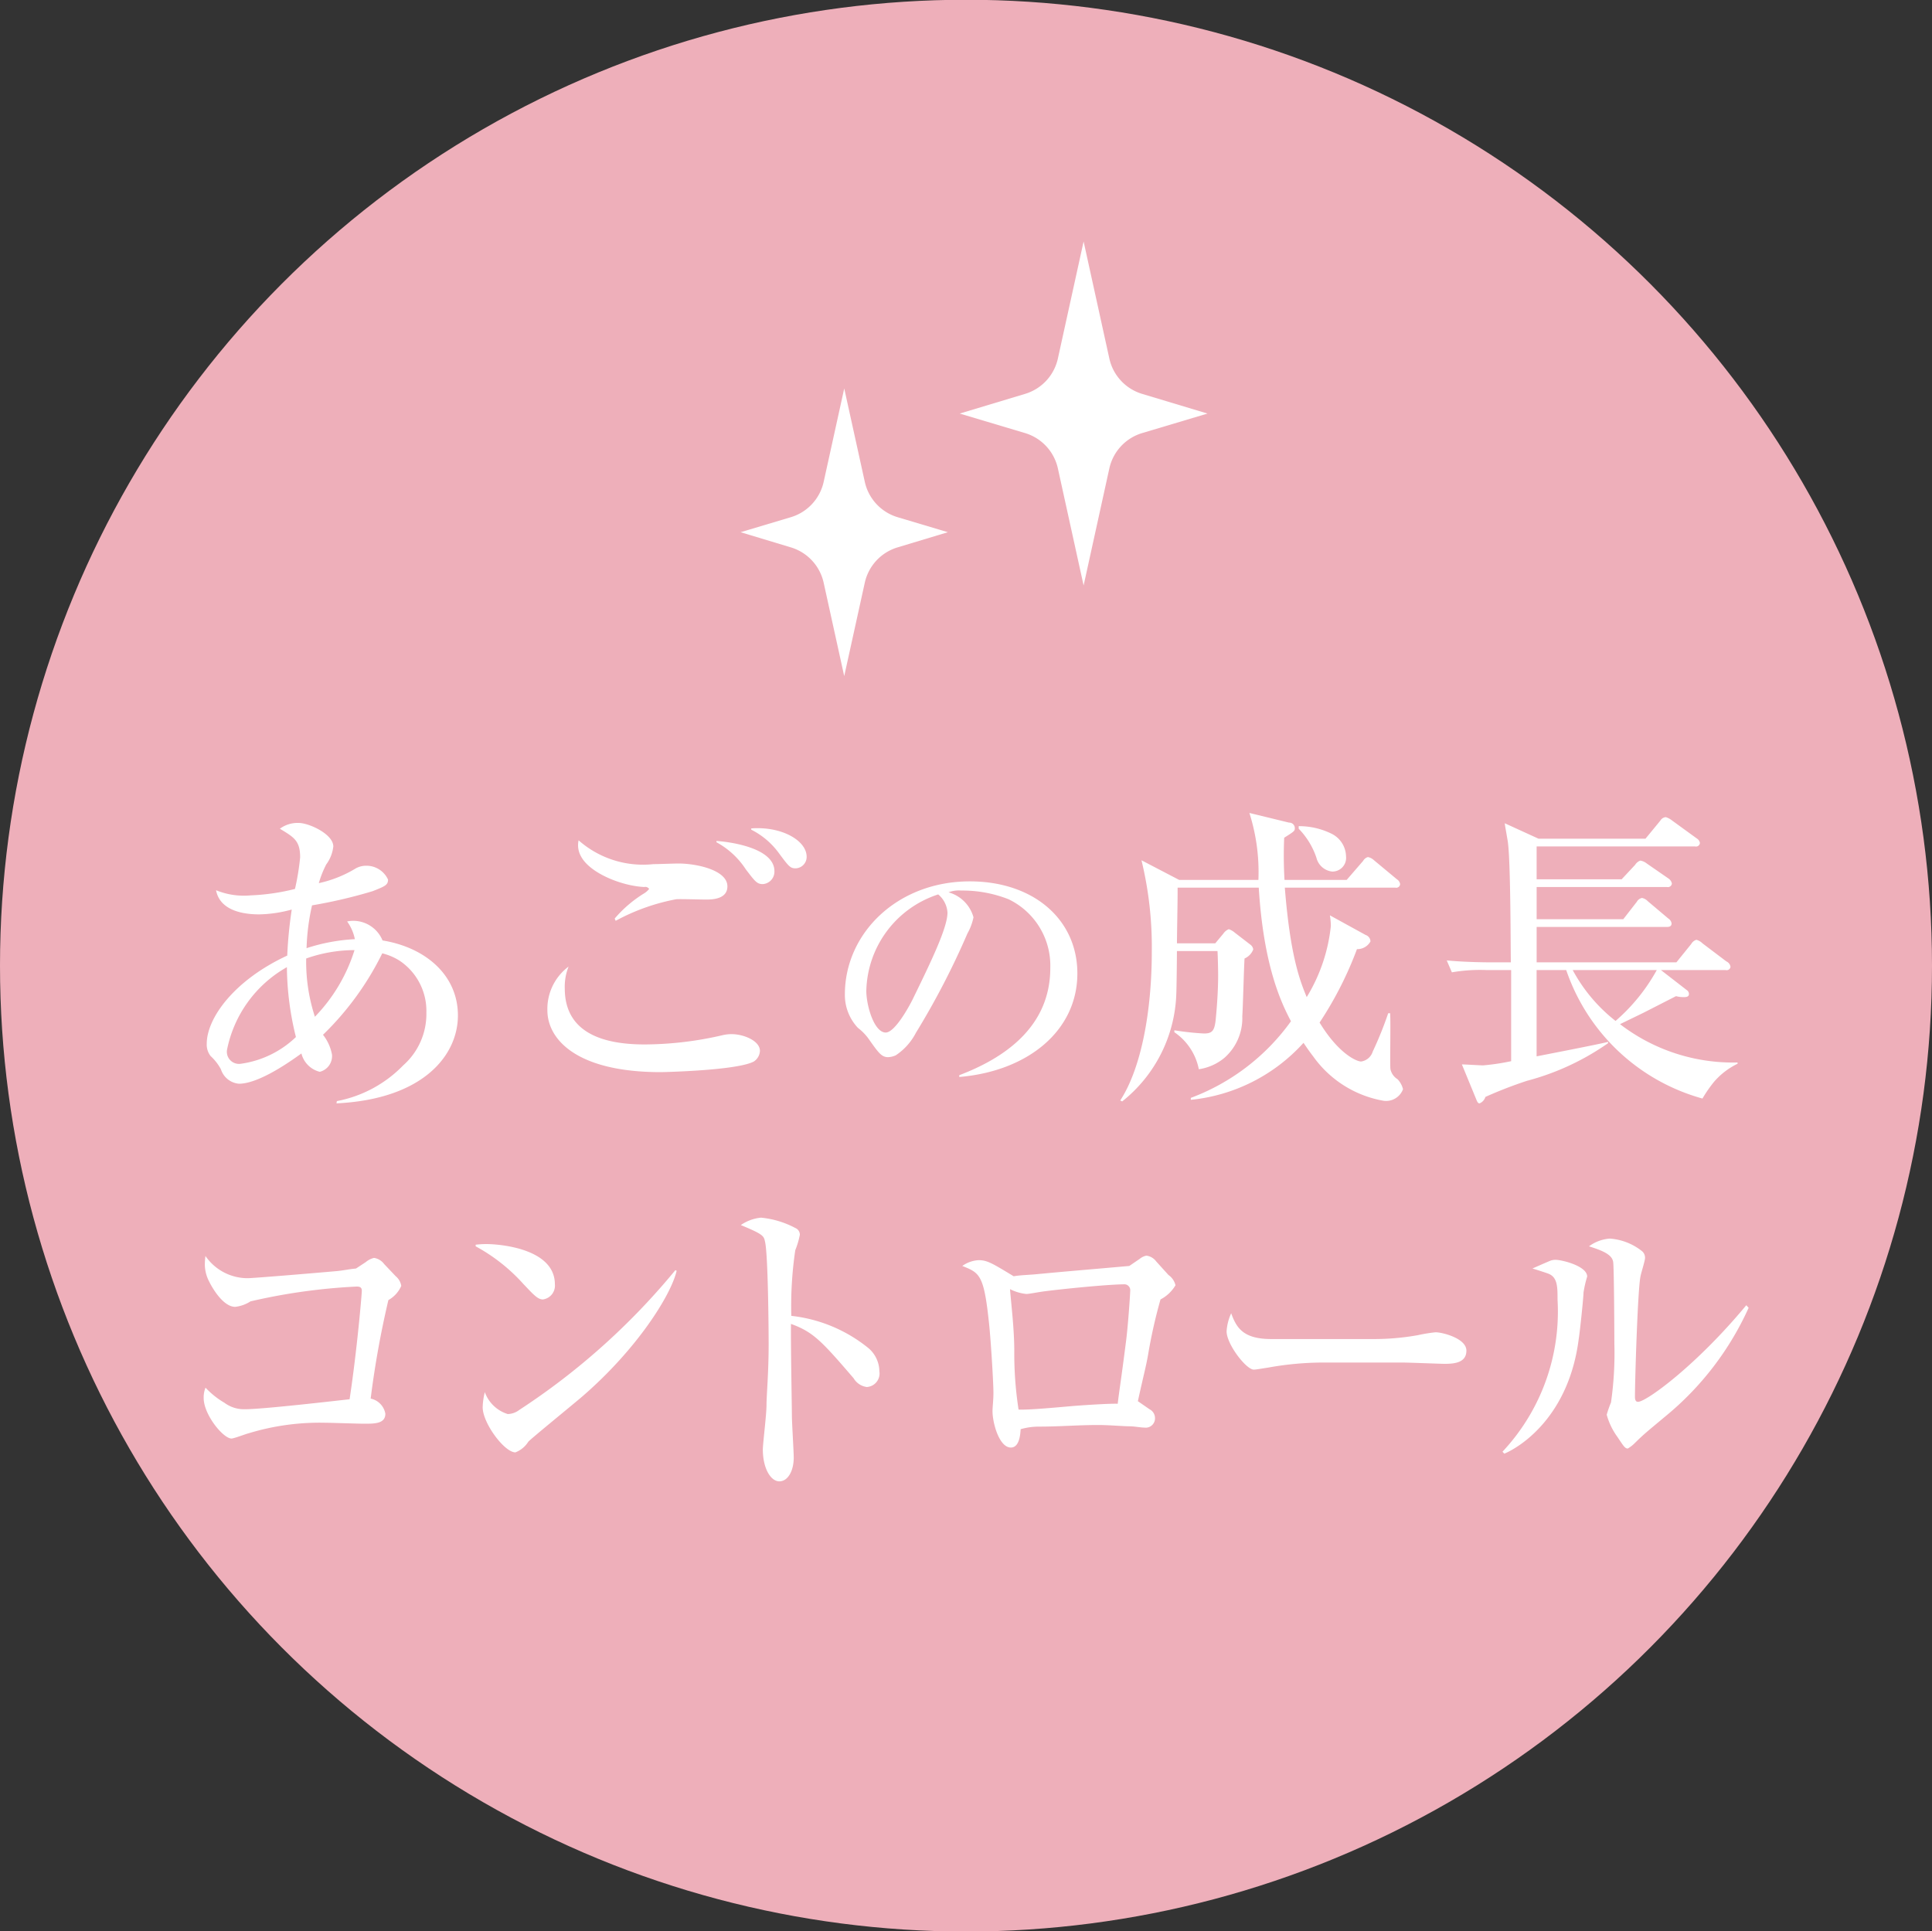 <svg id="merit05.svg" xmlns="http://www.w3.org/2000/svg" width="120" height="119.97" viewBox="0 0 120 119.97">
  <rect x="0" y="0" width="120" height="119.97" fill="#333333" stroke="none"/>
  <defs>
    <style>
      .cls-1 {
        fill: #eeafba;
      }

      .cls-2 {
        fill: #fff;
        fill-rule: evenodd;
      }
    </style>
  </defs>
  <circle id="楕円形_1_のコピー_10" data-name="楕円形 1 のコピー 10" class="cls-1" cx="60" cy="59.985" r="60"/>
  <path id="あごの成長_コントロール" data-name="あごの成長 コントロール" class="cls-2" d="M35.9,3576.29c5.381-.26,7.542-2.98,7.542-5.46s-1.98-4.22-4.681-4.66a1.972,1.972,0,0,0-1.8-1.22,1.939,1.939,0,0,0-.4.04,2.805,2.805,0,0,1,.48,1.1,11.51,11.51,0,0,0-3,.56,13.8,13.8,0,0,1,.34-2.66,30.836,30.836,0,0,0,3.761-.88c0.76-.3.96-0.38,0.96-0.72a1.477,1.477,0,0,0-1.42-.86,1.342,1.342,0,0,0-.58.16,7.408,7.408,0,0,1-2.3.92,6.366,6.366,0,0,1,.46-1.16,2.287,2.287,0,0,0,.44-1.12c0-.76-1.5-1.46-2.16-1.46a1.859,1.859,0,0,0-1.16.36c0.9,0.54,1.26.76,1.26,1.78a15.34,15.34,0,0,1-.32,1.96,13.362,13.362,0,0,1-2.761.4,4.55,4.55,0,0,1-2.141-.32c0.26,1.38,1.941,1.5,2.681,1.5a8.051,8.051,0,0,0,2.02-.3,26.443,26.443,0,0,0-.28,2.86c-3.321,1.54-5,3.9-5,5.48a1.151,1.151,0,0,0,.24.76,3.167,3.167,0,0,1,.64.82,1.29,1.29,0,0,0,1.12.9c1.26,0,3.241-1.42,3.881-1.88a1.562,1.562,0,0,0,1.14,1.14,1.01,1.01,0,0,0,.76-1.06,2.8,2.8,0,0,0-.56-1.24,18.255,18.255,0,0,0,3.681-5.06,3.62,3.62,0,0,1,1.08.46,3.753,3.753,0,0,1,1.66,3.22,4.257,4.257,0,0,1-1.44,3.28,7.757,7.757,0,0,1-4.121,2.22Zm-1.88-9a9.019,9.019,0,0,1,3-.52,10.394,10.394,0,0,1-2.461,4.14A10.991,10.991,0,0,1,34.018,3567.29Zm-1.2.54a18.477,18.477,0,0,0,.56,4.34,6.168,6.168,0,0,1-3.421,1.66,0.754,0.754,0,0,1-.86-0.86A7.6,7.6,0,0,1,32.818,3567.83Zm20.42-2.88A12.8,12.8,0,0,1,57,3563.61c0.26-.02,1.56.02,1.86,0.02,0.42,0,1.32-.04,1.32-0.82,0-1.02-1.94-1.42-3.041-1.42-0.22,0-1.32.04-1.56,0.04a6.043,6.043,0,0,1-4.641-1.48,1.407,1.407,0,0,0,.14.98c0.56,1.08,2.581,1.86,3.941,1.92a0.28,0.28,0,0,1,.3.12,1.167,1.167,0,0,1-.32.28,7.68,7.68,0,0,0-1.82,1.56Zm8.422-5.66a4.776,4.776,0,0,1,1.66,1.38c0.68,0.92.76,1.02,1.1,1.02a0.709,0.709,0,0,0,.68-0.72c0-1-1.54-1.9-3.441-1.76v0.08Zm-11.343,8.5a3.285,3.285,0,0,0-1.32,2.72c0,1.78,1.78,3.84,7.041,3.84,0.16,0,4.741-.1,5.781-0.66a0.834,0.834,0,0,0,.38-0.66c0-.62-1-1.04-1.76-1.04a2.483,2.483,0,0,0-.54.06,21.68,21.68,0,0,1-4.861.58c-2.441,0-4.961-.64-4.961-3.48A3.361,3.361,0,0,1,50.317,3567.79Zm9.182-7.72a5.041,5.041,0,0,1,1.82,1.68c0.58,0.76.7,0.92,1.06,0.92a0.776,0.776,0,0,0,.72-0.8c0-1.5-2.941-1.84-3.6-1.88v0.08Zm15.088,14.58c4.249-.36,7.328-2.87,7.328-6.43,0-3.35-2.719-5.72-6.68-5.72-4.5,0-7.76,3.22-7.76,7.02a2.975,2.975,0,0,0,.81,2.08,3.27,3.27,0,0,1,.72.76c0.558,0.79.756,1.06,1.152,1.06a1.242,1.242,0,0,0,.486-0.12,3.727,3.727,0,0,0,1.242-1.39,48.572,48.572,0,0,0,3.2-6.17,3.435,3.435,0,0,0,.378-1.01,2.231,2.231,0,0,0-1.549-1.55,1.793,1.793,0,0,1,.792-0.11,7.812,7.812,0,0,1,2.935.54,4.578,4.578,0,0,1,2.593,4.27c0,3.67-2.863,5.6-5.654,6.66v0.11Zm-5.78-5.37a6.448,6.448,0,0,1,4.465-5.97,1.6,1.6,0,0,1,.576,1.13c0,0.94-1.026,3.06-2.179,5.42-0.288.57-1.116,2.03-1.657,2.03C69.293,3571.89,68.807,3570.22,68.807,3569.28Zm19.294-2.93c0-.44.04-2.54,0.04-3.02v-0.44h5.041c0.3,4.88,1.4,7.16,2,8.3a13.449,13.449,0,0,1-6.221,4.76v0.12a10.886,10.886,0,0,0,7-3.54c0.14,0.2.32,0.48,0.6,0.84a6.79,6.79,0,0,0,4.381,2.76,1.122,1.122,0,0,0,1.2-.72,1.374,1.374,0,0,0-.34-0.62,0.969,0.969,0,0,1-.44-0.62c-0.04-.16.02-2.92-0.02-3.48h-0.12a22.8,22.8,0,0,1-.96,2.38,0.89,0.89,0,0,1-.721.62c-0.28,0-1.4-.48-2.581-2.42a22.4,22.4,0,0,0,2.321-4.56,0.932,0.932,0,0,0,.84-0.48,0.437,0.437,0,0,0-.3-0.4l-2.221-1.22a4.24,4.24,0,0,1,.06.66,10.563,10.563,0,0,1-1.5,4.42c-0.42-1.02-1.02-2.54-1.36-6.8h6.862a0.242,0.242,0,0,0,.3-0.22,0.43,0.43,0,0,0-.2-0.3l-1.42-1.18a0.781,0.781,0,0,0-.38-0.2,0.5,0.5,0,0,0-.3.24l-1.02,1.18H94.783a25.538,25.538,0,0,1-.02-2.62c0.6-.38.66-0.42,0.66-0.58a0.346,0.346,0,0,0-.36-0.36l-2.461-.6a12.105,12.105,0,0,1,.56,4.16H88.241l-2.341-1.22a22.794,22.794,0,0,1,.64,5.68c0,3.58-.62,7.18-1.96,9.24l0.12,0.06a8.9,8.9,0,0,0,3.361-6.64c0.02-.38.04-2.28,0.04-2.7h2.52c0.02,0.28.04,1.2,0.04,1.5,0,1.28-.14,2.64-0.16,2.84-0.08.62-.22,0.78-0.72,0.78a17.277,17.277,0,0,1-1.84-.2v0.12a3.622,3.622,0,0,1,1.52,2.3,3.213,3.213,0,0,0,1.58-.7,3.278,3.278,0,0,0,1.12-2.6c0.04-.5.1-3,0.14-3.58a1.006,1.006,0,0,0,.54-0.56,0.429,0.429,0,0,0-.18-0.3l-0.96-.74a1.12,1.12,0,0,0-.38-0.22,0.757,0.757,0,0,0-.34.28l-0.5.6H88.1Zm7.562-7.12a4.736,4.736,0,0,1,1.1,1.8,1.134,1.134,0,0,0,.98.86,0.849,0.849,0,0,0,.86-0.94,1.607,1.607,0,0,0-.88-1.4,4.564,4.564,0,0,0-2.061-.48v0.16Zm14.779,8.3v-2.2h8.081c0.14,0,.3-0.02.3-0.22a0.43,0.43,0,0,0-.2-0.3l-1.28-1.08a0.659,0.659,0,0,0-.36-0.2,0.481,0.481,0,0,0-.32.24l-0.84,1.08h-5.381v-2h8.1a0.245,0.245,0,0,0,.3-0.22,0.5,0.5,0,0,0-.2-0.3l-1.36-.94a0.857,0.857,0,0,0-.4-0.18,0.615,0.615,0,0,0-.32.26l-0.84.9h-5.281v-2.04h9.842a0.242,0.242,0,0,0,.3-0.22,0.414,0.414,0,0,0-.2-0.28l-1.541-1.12a1.16,1.16,0,0,0-.38-0.2,0.435,0.435,0,0,0-.34.22l-0.92,1.12h-6.641l-2.1-.96c0.02,0.18.04,0.26,0.18,1.08,0.2,1.18.18,7.34,0.2,7.56H107.7c-0.2,0-1.6,0-2.841-.12l0.32,0.74a10.3,10.3,0,0,1,2.181-.14h1.5v5.66a14.1,14.1,0,0,1-1.74.26c-0.18,0-1.12-.06-1.32-0.06l0.88,2.14c0.08,0.2.12,0.28,0.22,0.28a0.629,0.629,0,0,0,.36-0.4,26.434,26.434,0,0,1,2.58-1,15.808,15.808,0,0,0,5.042-2.34v-0.08c-0.621.16-3.741,0.76-4.441,0.9v-5.36h1.84a12.438,12.438,0,0,0,8.462,7.98,8.165,8.165,0,0,1,.72-1.04,4.525,4.525,0,0,1,1.46-1.12v-0.08a11.506,11.506,0,0,1-7.3-2.38c0.2-.1,1.24-0.6,1.48-0.72,0.28-.14,1.68-0.86,2-1.02a1.712,1.712,0,0,0,.461.06c0.14,0,.34,0,0.34-0.2a0.294,0.294,0,0,0-.14-0.24l-1.6-1.24h4.021a0.241,0.241,0,0,0,.3-0.2,0.44,0.44,0,0,0-.26-0.34l-1.48-1.12a0.843,0.843,0,0,0-.38-0.22,0.55,0.55,0,0,0-.32.26l-0.921,1.14h-8.681Zm7.461,0.48a11.539,11.539,0,0,1-2.56,3.16,10.066,10.066,0,0,1-2.661-3.16H117.9Zm-81.19,26.66c-1.083.12-5.4,0.62-6.5,0.62a2.023,2.023,0,0,1-1.273-.4,5.21,5.21,0,0,1-1.178-.94,1.662,1.662,0,0,0-.114.64c0,1.04,1.216,2.52,1.729,2.52,0.152,0,.874-0.28,1.045-0.32a15.1,15.1,0,0,1,4.768-.66c0.361,0,2.052.06,2.432,0.06,0.646,0,1.311,0,1.311-.62a1.163,1.163,0,0,0-.912-0.94,58.157,58.157,0,0,1,1.1-6.12,1.867,1.867,0,0,0,.8-0.88,0.973,0.973,0,0,0-.342-0.6l-0.722-.76a0.962,0.962,0,0,0-.627-0.38,1.228,1.228,0,0,0-.513.26l-0.608.4c-0.456.04-.76,0.12-1.2,0.16-1.577.14-5.186,0.44-5.528,0.44a3.173,3.173,0,0,1-2.622-1.38,3.934,3.934,0,0,0-.038.54,2.324,2.324,0,0,0,.285,1.08c0.114,0.24.817,1.54,1.6,1.54a2.189,2.189,0,0,0,.95-0.34,36.8,36.8,0,0,1,6.592-.92c0.19,0,.323.04,0.323,0.26S37.17,3591.67,36.714,3594.67Zm7.829-9.5a11.076,11.076,0,0,1,2.964,2.34c0.646,0.68.893,0.96,1.216,0.96a0.865,0.865,0,0,0,.741-0.94c0-2.2-3.362-2.5-4.274-2.5a5.625,5.625,0,0,0-.646.04v0.1Zm12.405,1.48a42.872,42.872,0,0,1-9.689,8.68,1.237,1.237,0,0,1-.722.26,2.206,2.206,0,0,1-1.425-1.36,4.256,4.256,0,0,0-.133.94c0,0.98,1.349,2.8,2.033,2.8a1.647,1.647,0,0,0,.8-0.66c0.152-.18,2.831-2.36,3.363-2.82,3.4-2.94,5.509-6.3,5.851-7.8Zm7.2,2.84a23.876,23.876,0,0,1,.247-4.08,5.141,5.141,0,0,0,.285-0.96,0.458,0.458,0,0,0-.285-0.42,5.709,5.709,0,0,0-2.128-.64,2.644,2.644,0,0,0-1.254.46c1.406,0.58,1.425.68,1.5,1.02,0.19,0.74.228,5.38,0.228,6.4,0,1.78-.133,3.16-0.133,3.76s-0.228,2.4-.228,2.76c0,1.18.494,1.98,1.026,1.98,0.513,0,.893-0.62.893-1.48,0-.36-0.114-2.18-0.114-2.58,0-.52-0.076-4.46-0.057-5.72,1.387,0.5,1.919,1.08,3.894,3.38a1.118,1.118,0,0,0,.817.54,0.842,0.842,0,0,0,.779-0.98,1.912,1.912,0,0,0-.684-1.44A9.192,9.192,0,0,0,64.15,3589.49Zm21.013,6.86c0.285,0,.7.08,0.912,0.08a0.579,0.579,0,0,0,.665-0.6,0.617,0.617,0,0,0-.342-0.54l-0.722-.5c0.342-1.56.494-2.1,0.627-2.84a31.792,31.792,0,0,1,.779-3.48,2.33,2.33,0,0,0,.931-0.88,1.083,1.083,0,0,0-.437-0.64l-0.76-.84a0.9,0.9,0,0,0-.608-0.36,0.922,0.922,0,0,0-.418.2l-0.646.44c-3.4.3-3.723,0.32-5.642,0.5-0.551.06-1.083,0.06-1.539,0.14-1.292-.78-1.634-1-2.166-1a1.912,1.912,0,0,0-1.026.36c1.045,0.42,1.33.52,1.634,3.32,0.133,1.1.3,3.94,0.3,4.56,0,0.46-.057.88-0.057,1.14,0,0.74.418,2.26,1.14,2.26,0.57,0,.589-0.94.608-1.14a4.081,4.081,0,0,1,1.159-.16c1.216,0,2.432-.1,3.648-0.1C83.891,3596.27,84.765,3596.35,85.164,3596.35Zm-0.741-1.4c-0.646-.02-2.546.12-2.774,0.14-0.722.06-2.793,0.26-3.382,0.22a22.764,22.764,0,0,1-.266-3.64c0-1.36-.19-2.88-0.266-3.84a2.911,2.911,0,0,0,1.007.3c0.209,0,.741-0.12,1.254-0.18,0.931-.12,3.819-0.42,4.882-0.42a0.369,0.369,0,0,1,.323.42c0,0.14-.133,2.24-0.285,3.32C84.613,3593.63,84.537,3593.99,84.423,3594.95Zm9.539-4.02c-1.767,0-2.166-.72-2.489-1.6a3.147,3.147,0,0,0-.285,1.12c0,0.8,1.216,2.38,1.691,2.38,0.152,0,.684-0.1.855-0.12a19.3,19.3,0,0,1,3.325-.32h5.053c0.418,0,2.356.08,2.622,0.08,0.627,0,1.349-.08,1.349-0.82,0-.76-1.482-1.14-1.919-1.14a9.777,9.777,0,0,0-1.1.18,15.49,15.49,0,0,1-2.83.24H93.962Zm14.478,7.12c1.083-.46,4.008-2.38,4.616-7.1,0.076-.46.3-2.6,0.3-2.9a7,7,0,0,1,.228-1c0-.66-1.576-1.04-1.956-1.04a0.854,0.854,0,0,0-.342.06c-0.152.06-.931,0.4-1.1,0.48,0.152,0.04.836,0.26,0.988,0.32,0.57,0.22.57,0.82,0.57,1.62a12.729,12.729,0,0,1-3.42,9.44Zm15.027-9.22c-3.1,3.74-6.212,6-6.725,6-0.133,0-.19-0.1-0.19-0.32,0-1.02.171-6.66,0.342-7.46,0.019-.16.285-0.98,0.285-1.16a0.533,0.533,0,0,0-.19-0.42,3.615,3.615,0,0,0-2-.78,2.489,2.489,0,0,0-1.292.48c0.817,0.26,1.425.5,1.5,0.96,0.057,0.28.076,4.44,0.076,5.08a21.523,21.523,0,0,1-.209,3.66,6.938,6.938,0,0,0-.266.76,4.213,4.213,0,0,0,.665,1.38c0.4,0.6.475,0.72,0.646,0.72a2.12,2.12,0,0,0,.456-0.36c0.551-.54.684-0.64,1.881-1.64a18.637,18.637,0,0,0,5.167-6.74Z" transform="translate(-15 -3507.75)"/>
  <path id="シェイプ_2_のコピー_3" data-name="シェイプ 2 のコピー 3" class="cls-2" d="M85.948,3532.22L90,3533.44l-4.051,1.21a2.957,2.957,0,0,0-2.044,2.19l-1.6,7.28-1.6-7.28a2.957,2.957,0,0,0-2.044-2.19l-4.051-1.21,4.051-1.22a2.957,2.957,0,0,0,2.044-2.19l1.6-7.28,1.6,7.28A2.957,2.957,0,0,0,85.948,3532.22Zm-15.189,7.66,3.114,0.93-3.114.94a2.957,2.957,0,0,0-2.044,2.19l-1.279,5.81-1.279-5.81a2.957,2.957,0,0,0-2.044-2.19L61,3540.81l3.114-.93a2.957,2.957,0,0,0,2.044-2.19l1.279-5.81,1.279,5.81A2.957,2.957,0,0,0,70.759,3539.88Z" transform="translate(-15 -3507.75)"/>
</svg>
